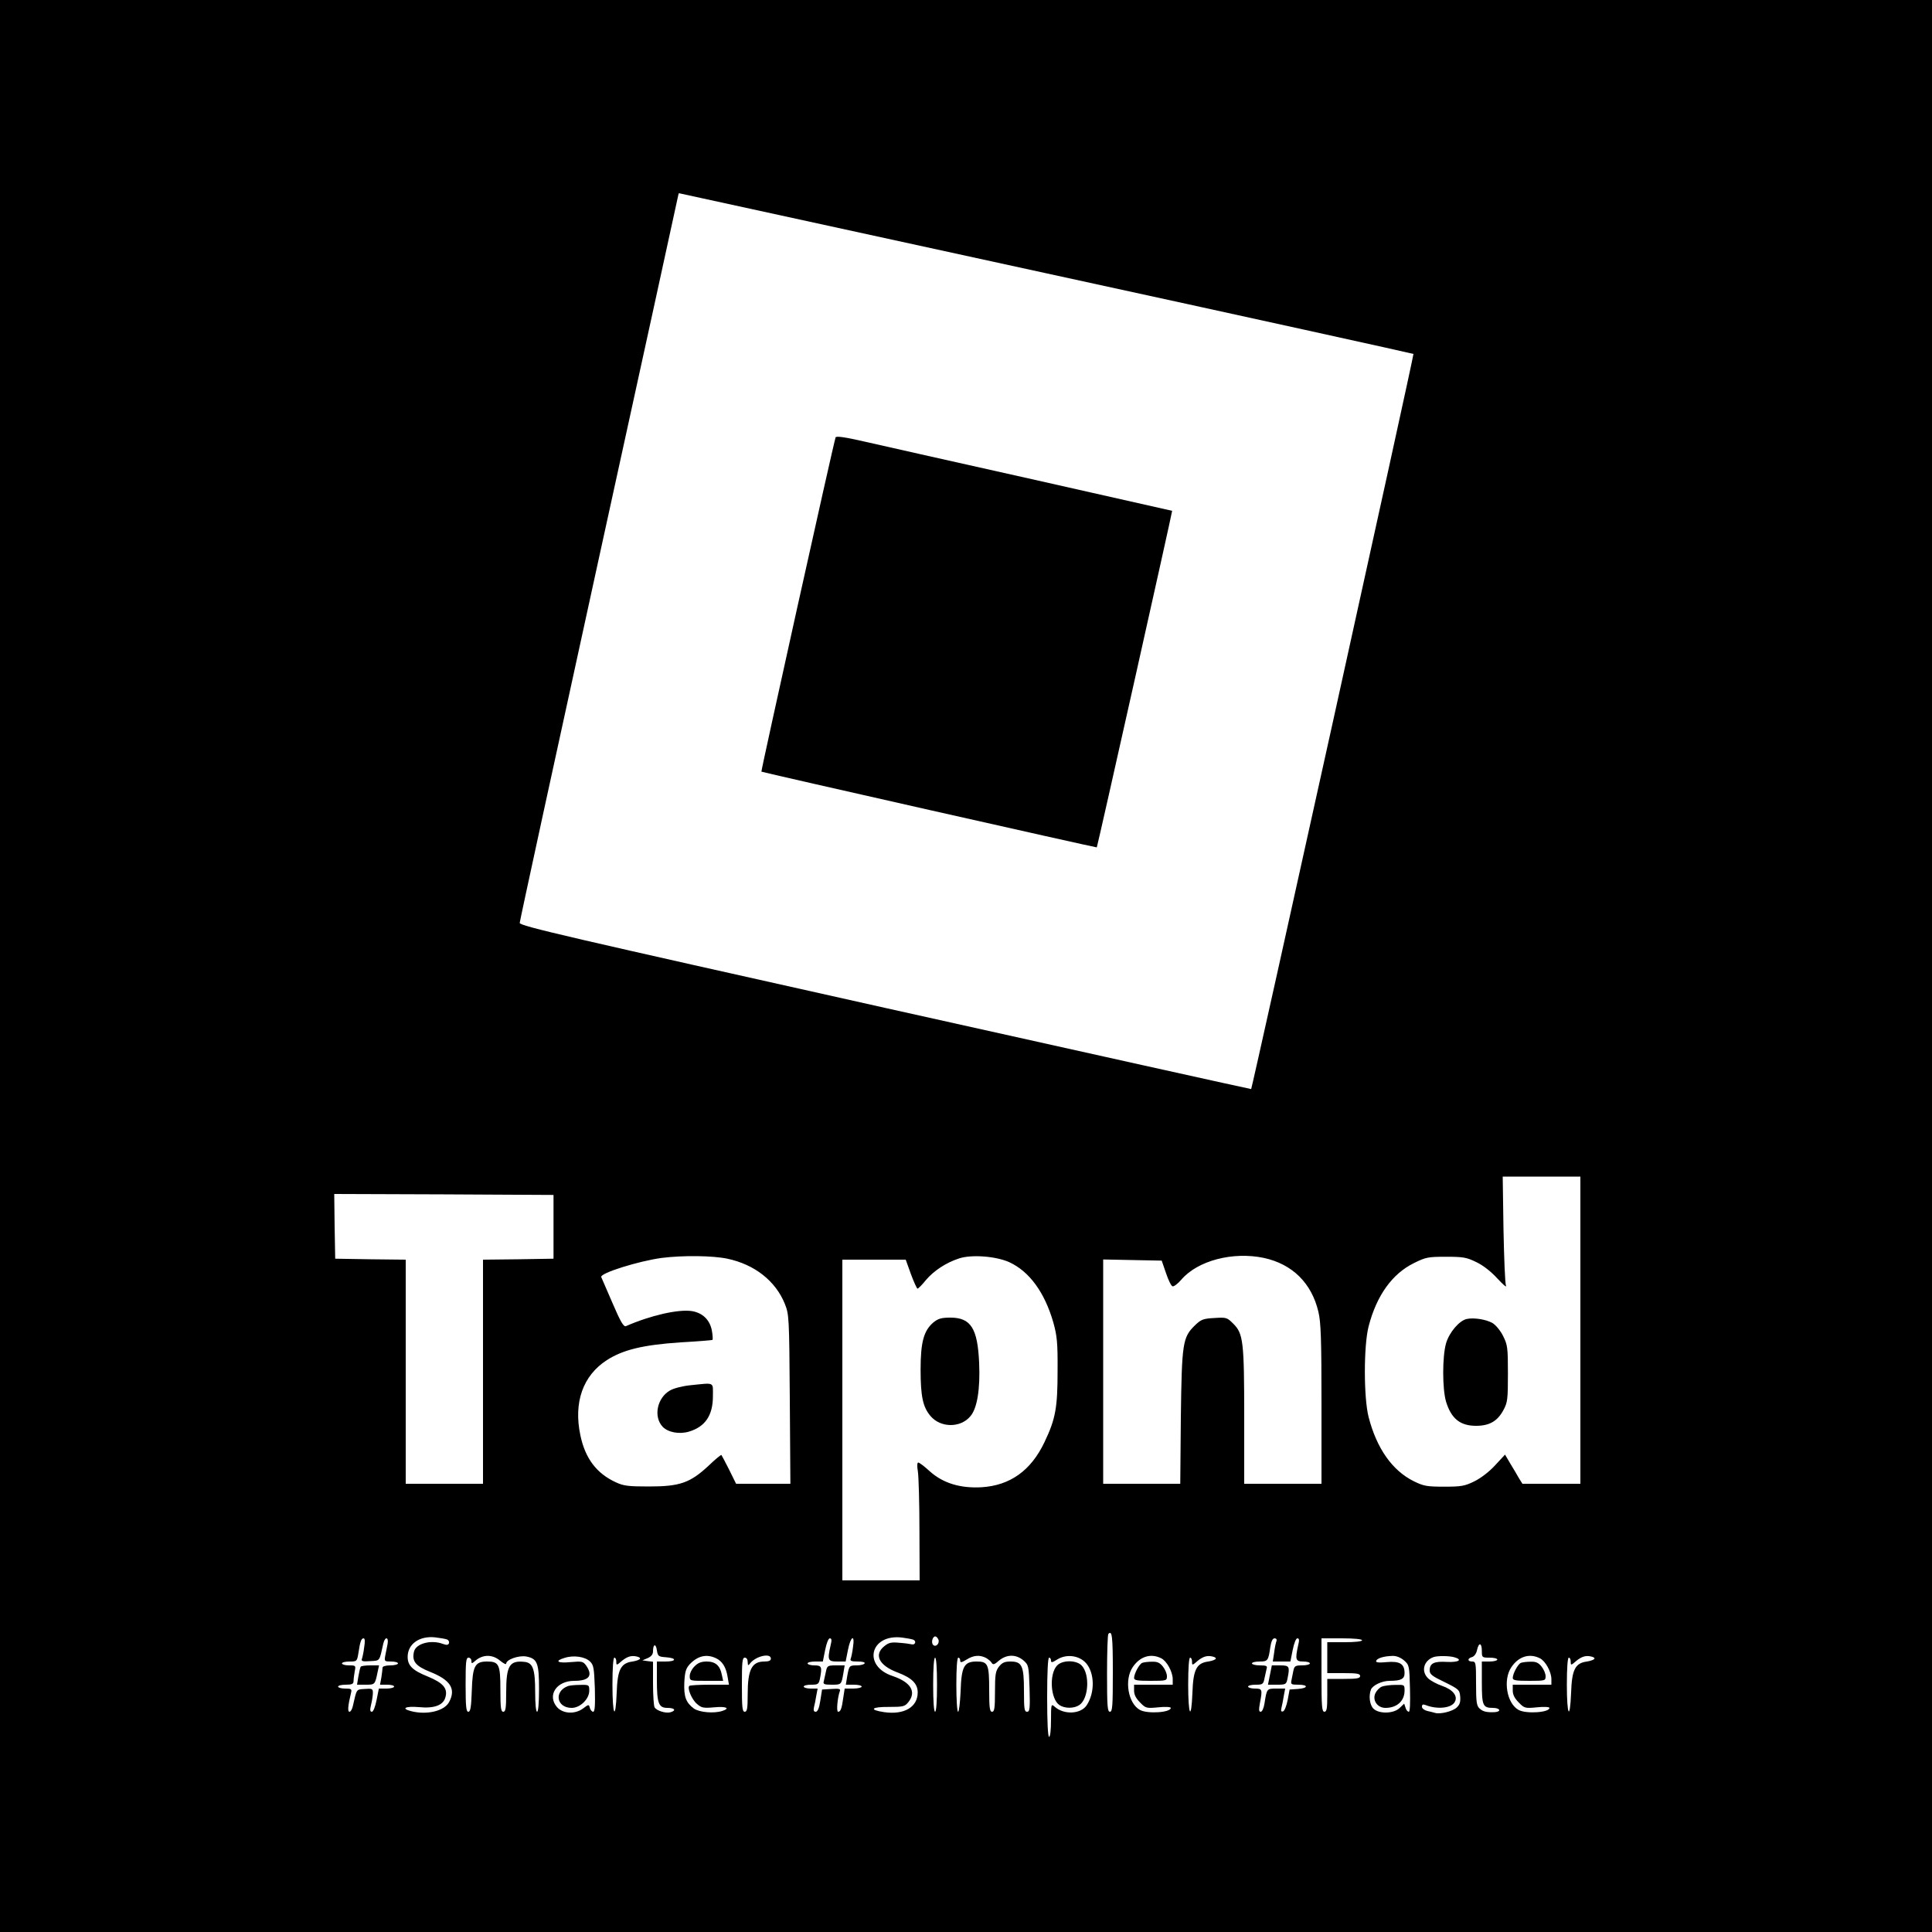 <?xml version="1.0" standalone="no"?>
<!DOCTYPE svg PUBLIC "-//W3C//DTD SVG 20010904//EN"
 "http://www.w3.org/TR/2001/REC-SVG-20010904/DTD/svg10.dtd">
<svg version="1.0" xmlns="http://www.w3.org/2000/svg"
 width="1000pt" height="1000pt" viewBox="0 0 1000 1000"
 preserveAspectRatio="xMidYMid meet">
<g transform="translate(0,1000) scale(0.1,-0.1)"
fill="#000000" stroke="none">
<path d="M0 5000 l0 -5000 5000 0 5000 0 0 5000 0 5000 -5000 0 -5000 0 0
-5000z m5413 3586 c1044 -227 1900 -416 1903 -418 4 -4 -834 -3797 -840 -3805
-1 -1 -853 188 -1894 420 -1643 367 -1892 424 -1892 440 0 9 183 851 406 1870
223 1018 408 1864 411 1880 3 15 6 27 7 27 0 0 855 -186 1899 -414z m2767
-5471 l0 -795 -150 0 -150 0 -18 29 c-9 16 -29 50 -45 76 l-27 46 -51 -55
c-30 -33 -73 -66 -107 -83 -51 -25 -68 -28 -157 -28 -89 0 -106 3 -157 28
-111 55 -192 169 -234 332 -26 100 -26 371 0 470 41 159 122 272 234 327 62
31 74 33 167 33 89 0 106 -3 157 -28 36 -17 77 -50 109 -85 29 -31 48 -48 44
-37 -5 11 -10 143 -13 293 l-4 272 201 0 201 0 0 -795z m-5315 535 l0 -165
-182 -3 -183 -2 0 -580 0 -580 -200 0 -200 0 0 580 0 580 -182 2 -183 3 -3
168 -2 167 567 -2 568 -3 0 -165z m900 -165 c141 -30 249 -115 297 -233 22
-56 23 -64 26 -494 l3 -438 -140 0 -141 0 -36 73 c-20 39 -38 74 -40 76 -2 2
-33 -23 -68 -57 -94 -87 -147 -106 -306 -106 -107 0 -132 3 -171 21 -101 46
-160 124 -185 244 -36 170 13 309 137 389 84 54 188 79 382 92 89 5 164 11
165 13 2 2 1 23 -3 46 -10 57 -48 94 -105 103 -70 10 -212 -22 -340 -78 -12
-5 -28 22 -70 120 -30 70 -56 130 -58 134 -8 20 194 83 313 99 111 14 264 12
340 -4z m1459 -18 c104 -48 183 -156 228 -312 19 -69 23 -103 22 -250 0 -190
-10 -249 -68 -370 -70 -147 -178 -224 -326 -233 -110 -6 -199 21 -268 83 -27
25 -54 45 -59 45 -6 0 -7 -19 -2 -47 4 -27 8 -164 8 -305 l1 -258 -200 0 -200
0 0 830 0 830 164 0 164 0 27 -75 c15 -41 31 -75 34 -75 4 0 24 20 44 45 41
48 103 89 170 111 65 22 192 12 261 -19z m1318 22 c147 -32 247 -130 282 -279
13 -53 16 -143 16 -477 l0 -413 -200 0 -200 0 0 345 c0 391 -5 432 -56 483
-33 33 -36 34 -99 30 -58 -3 -69 -8 -100 -38 -64 -62 -68 -92 -73 -477 l-3
-343 -200 0 -199 0 0 580 0 581 152 -3 151 -3 22 -64 c12 -36 27 -67 34 -69 7
-2 27 13 46 35 84 98 266 146 427 112z m-782 -2144 c0 -176 -2 -205 -15 -205
-13 0 -15 29 -15 198 0 109 3 202 7 205 19 20 23 -11 23 -198z m-3446 169 c8
-3 12 -12 10 -19 -4 -10 -12 -11 -31 -4 -61 23 -139 3 -150 -39 -12 -50 7 -75
82 -105 106 -42 136 -88 100 -156 -24 -47 -115 -69 -197 -48 -55 14 -29 27 40
21 81 -8 128 10 138 53 12 45 -14 73 -91 105 -80 32 -105 57 -105 102 0 67 61
110 143 101 26 -3 54 -8 61 -11z m2413 -1 c18 -7 10 -29 -8 -24 -8 2 -36 6
-64 8 -41 4 -55 1 -77 -17 -56 -44 -29 -100 66 -136 75 -28 106 -58 106 -104
0 -76 -70 -117 -174 -102 -81 12 -66 28 25 27 73 0 82 2 100 24 44 54 14 104
-81 136 -157 52 -116 219 49 199 24 -3 50 -8 58 -11z m130 1 c8 -20 -13 -42
-27 -28 -12 12 -3 44 11 44 5 0 12 -7 16 -16z m-2972 -40 c-3 -26 -9 -53 -12
-61 -4 -11 4 -14 43 -11 52 3 47 -3 68 91 9 38 29 35 22 -3 -3 -16 -9 -43 -12
-60 -5 -29 -4 -30 30 -30 20 0 36 -4 36 -10 0 -5 -18 -10 -40 -10 -25 0 -40
-5 -40 -12 0 -7 -3 -30 -6 -50 l-7 -38 37 0 c20 0 36 -4 36 -10 0 -5 -18 -10
-39 -10 l-40 0 -12 -60 c-7 -35 -17 -60 -24 -60 -10 0 -11 9 -4 38 5 20 9 47
9 60 0 21 -4 23 -42 20 -45 -3 -41 2 -62 -90 -4 -16 -11 -28 -17 -28 -11 0 -8
32 8 98 5 20 1 22 -31 22 -20 0 -36 5 -36 10 0 6 18 10 40 10 32 0 40 4 40 19
0 10 3 33 6 50 6 30 6 31 -30 31 -20 0 -36 5 -36 10 0 6 18 10 39 10 38 0 39
1 46 43 9 61 15 77 27 77 7 0 8 -16 3 -46z m2414 9 c-17 -75 -14 -83 35 -83
l43 0 12 60 c14 72 37 84 26 14 -3 -26 -9 -53 -12 -60 -4 -11 5 -14 37 -14 25
0 39 -4 35 -10 -3 -5 -21 -10 -40 -10 -39 0 -40 -1 -50 -57 l-7 -43 41 0 c23
0 41 -4 41 -10 0 -5 -20 -10 -44 -10 l-44 0 -7 -46 c-8 -58 -14 -74 -27 -74
-10 0 -3 74 9 107 5 11 -4 14 -43 11 l-49 -3 -9 -57 c-6 -40 -14 -58 -24 -58
-10 0 -12 7 -9 23 3 12 9 39 12 60 l7 37 -36 0 c-20 0 -36 5 -36 10 0 6 17 10
39 10 35 0 39 3 45 31 12 62 9 69 -29 69 -19 0 -35 5 -35 10 0 6 18 10 39 10
l40 0 12 60 c7 35 17 60 24 60 10 0 11 -9 4 -37z m2308 23 c-3 -7 -9 -34 -12
-60 l-7 -46 45 0 46 0 12 60 c7 35 17 60 24 60 10 0 11 -9 4 -37 -16 -72 -13
-83 26 -83 19 0 35 -4 35 -10 0 -5 -18 -10 -40 -10 -34 0 -40 -3 -45 -25 -3
-14 -7 -36 -10 -50 -5 -23 -3 -25 35 -25 53 0 52 -18 -2 -22 l-43 -3 -10 -54
c-6 -30 -16 -56 -24 -59 -10 -3 -12 2 -8 19 3 13 9 41 12 62 l7 37 -45 0 c-50
0 -50 0 -62 -77 -4 -25 -12 -43 -20 -43 -9 0 -10 10 -4 43 14 73 13 77 -26 77
-19 0 -35 5 -35 10 0 6 18 10 39 10 36 0 40 2 46 33 4 17 9 40 11 50 5 14 -1
17 -35 17 -23 0 -41 5 -41 10 0 6 18 10 39 10 43 0 46 4 56 74 5 31 12 46 22
46 9 0 13 -6 10 -14z m443 4 c0 -6 -37 -10 -90 -10 l-90 0 0 -80 0 -80 85 0
c69 0 85 -3 85 -15 0 -12 -16 -15 -85 -15 l-85 0 0 -85 c0 -69 -3 -85 -15 -85
-13 0 -15 28 -15 190 l0 190 105 0 c63 0 105 -4 105 -10z m-3602 -88 c56 -4
54 -22 -3 -22 l-45 0 0 -94 c0 -123 9 -146 55 -146 38 0 47 -14 14 -23 -24 -6
-70 8 -81 26 -4 7 -8 62 -8 124 l0 112 -27 3 -28 4 28 12 c18 8 27 19 27 35 0
38 15 42 20 5 5 -31 8 -33 48 -36z m4222 33 c0 -34 1 -35 40 -35 22 0 40 -4
40 -10 0 -5 -18 -10 -40 -10 l-40 0 0 -108 c0 -120 5 -132 57 -132 37 0 46
-19 11 -22 -41 -2 -62 2 -80 19 -15 14 -18 33 -18 130 0 106 -1 113 -20 113
-25 0 -26 16 -1 23 11 3 22 17 26 36 9 42 25 39 25 -4z m-5081 -51 c17 -14 31
-21 31 -15 0 21 65 44 104 37 57 -11 66 -33 66 -168 0 -72 -4 -118 -10 -118
-6 0 -10 41 -10 103 0 118 -12 150 -54 155 -79 9 -96 -19 -96 -158 0 -82 -3
-100 -15 -100 -12 0 -15 19 -15 114 0 131 -7 146 -69 146 -63 0 -75 -23 -79
-151 -3 -86 -7 -109 -18 -109 -11 0 -14 26 -14 140 0 118 2 140 15 140 8 0 15
-7 15 -17 0 -14 2 -15 18 -1 40 36 91 36 131 2z m465 -4 c19 -18 21 -35 25
-140 2 -89 0 -120 -9 -120 -6 0 -14 9 -17 20 -5 19 -6 19 -35 -3 -42 -31 -104
-28 -135 7 -52 61 -3 136 89 136 78 0 98 27 62 79 -16 22 -22 23 -80 18 -69
-7 -86 6 -31 22 46 15 106 6 131 -19z m259 15 c-1 -5 -19 -12 -39 -15 -61 -8
-78 -42 -82 -161 -6 -150 -22 -119 -22 41 0 87 4 140 10 140 6 0 10 -9 10 -21
0 -20 1 -20 31 6 23 18 41 25 63 23 17 -2 30 -7 29 -13z m391 3 c34 -15 54
-47 62 -97 l7 -41 -100 0 c-55 0 -102 -3 -105 -6 -12 -11 12 -70 39 -93 24
-21 33 -23 90 -18 62 6 85 -5 41 -19 -44 -14 -119 -7 -147 13 -41 31 -52 61
-49 135 3 55 8 72 28 94 41 43 86 54 134 32z m286 -3 c0 -10 -10 -15 -34 -15
-65 0 -86 -42 -86 -171 0 -72 -3 -89 -15 -89 -13 0 -15 22 -15 140 0 118 2
140 15 140 9 0 15 -9 15 -22 1 -20 2 -21 13 -7 29 37 107 55 107 24z m1113 4
c12 -7 26 -18 30 -26 7 -11 14 -9 38 12 40 33 88 33 126 1 27 -24 28 -27 32
-145 3 -106 1 -121 -13 -121 -14 0 -16 15 -16 108 0 130 -10 152 -70 152 -30
0 -43 -6 -59 -26 -18 -23 -21 -41 -21 -130 0 -86 -3 -104 -15 -104 -12 0 -15
19 -15 111 0 136 -6 149 -65 149 -65 0 -79 -25 -83 -157 -3 -57 -8 -103 -13
-103 -5 0 -9 63 -9 140 0 87 4 140 10 140 6 0 10 -7 10 -15 0 -12 6 -11 33 5
36 23 68 25 100 9z m518 -27 c45 -51 47 -152 4 -218 -31 -47 -119 -51 -167 -7
-17 15 -18 11 -18 -70 0 -51 -4 -87 -10 -87 -6 0 -10 75 -10 205 0 130 4 205
10 205 6 0 10 -7 10 -15 0 -12 6 -11 33 6 47 29 112 21 148 -19z m389 25 c29
-14 60 -70 60 -109 l0 -28 -100 0 -100 0 0 -31 c0 -21 10 -40 31 -61 29 -30
33 -31 95 -25 35 4 64 2 64 -3 0 -24 -119 -32 -159 -11 -62 33 -83 156 -38
222 37 55 93 73 147 46z m283 -2 c-1 -5 -19 -12 -39 -15 -61 -8 -78 -42 -82
-161 -6 -150 -22 -119 -22 41 0 87 4 140 10 140 6 0 10 -9 10 -21 0 -20 1 -20
31 6 23 18 41 25 63 23 17 -2 30 -7 29 -13z m974 -9 c27 -24 28 -27 31 -145 2
-78 0 -121 -6 -121 -6 0 -14 9 -17 21 l-7 21 -24 -23 c-31 -29 -104 -31 -134
-4 -20 18 -27 66 -14 100 9 22 57 45 96 45 60 0 78 10 78 40 0 48 -25 63 -92
57 -42 -4 -58 -2 -55 6 4 14 40 25 84 26 20 1 42 -8 60 -23z m261 16 c45 -13
21 -27 -39 -24 -66 4 -89 -7 -89 -44 0 -20 13 -30 78 -61 73 -36 77 -40 80
-75 2 -27 -2 -41 -18 -56 -21 -20 -86 -36 -112 -28 -7 2 -25 7 -40 10 -16 4
-28 13 -28 22 0 11 5 14 18 9 60 -24 135 -17 152 16 17 30 -10 64 -66 83 -26
9 -58 26 -71 38 -39 36 -25 92 27 111 20 7 80 7 108 -1z m442 -5 c29 -14 60
-70 60 -109 l0 -28 -100 0 -100 0 0 -31 c0 -21 10 -40 31 -61 29 -30 33 -31
95 -25 35 4 64 2 64 -3 0 -24 -119 -32 -159 -11 -62 33 -83 156 -38 222 37 55
93 73 147 46z m283 -2 c-1 -5 -19 -12 -39 -15 -61 -8 -78 -42 -82 -161 -6
-150 -22 -119 -22 41 0 87 4 140 10 140 6 0 10 -9 10 -21 0 -20 1 -20 31 6 23
18 41 25 63 23 17 -2 30 -7 29 -13z m-3403 -135 c0 -87 -4 -140 -10 -140 -6 0
-10 53 -10 140 0 87 4 140 10 140 6 0 10 -53 10 -140z"/>
<path d="M4325 7736 c-12 -35 -387 -1727 -384 -1730 5 -4 1733 -394 1736 -392
3 2 392 1740 390 1742 -1 0 -328 74 -727 164 -399 89 -789 177 -868 195 -100
23 -145 29 -147 21z"/>
<path d="M7592 3173 c-38 -8 -90 -68 -107 -125 -20 -68 -20 -238 0 -304 27
-87 73 -124 155 -124 69 0 111 24 142 82 21 39 23 56 23 188 0 135 -2 149 -25
195 -14 28 -38 57 -55 67 -33 19 -97 29 -133 21z"/>
<path d="M3573 2830 c-40 -4 -87 -16 -105 -27 -67 -38 -87 -136 -38 -188 28
-29 86 -40 136 -25 84 25 124 84 124 183 0 76 12 70 -117 57z"/>
<path d="M4831 3155 c-50 -43 -66 -102 -66 -245 0 -138 12 -193 51 -239 52
-62 156 -63 207 -1 35 41 51 140 45 276 -8 179 -43 234 -149 234 -47 0 -63 -5
-88 -25z"/>
<path d="M1867 1373 c-3 -5 -8 -27 -12 -50 l-7 -43 45 0 c48 0 48 0 62 68 l7
32 -46 0 c-24 0 -47 -3 -49 -7z"/>
<path d="M4275 1348 c-4 -18 -9 -41 -11 -50 -5 -15 2 -18 40 -18 51 0 51 0 61
58 l7 42 -45 0 c-43 0 -46 -2 -52 -32z"/>
<path d="M6573 1330 l-10 -50 47 0 c45 0 48 2 54 31 13 64 10 69 -38 69 l-43
0 -10 -50z"/>
<path d="M2940 1273 c-74 -27 -60 -113 19 -113 44 0 91 46 91 89 0 30 -1 31
-47 30 -27 0 -55 -3 -63 -6z"/>
<path d="M3595 1375 c-14 -13 -25 -36 -25 -50 0 -25 1 -25 86 -25 l87 0 -7 32
c-9 47 -33 68 -78 68 -28 0 -46 -7 -63 -25z"/>
<path d="M5471 1379 c-41 -44 -34 -172 12 -204 28 -19 76 -19 104 0 48 33 55
158 12 204 -27 29 -100 30 -128 0z"/>
<path d="M5912 1393 c-15 -6 -42 -56 -42 -78 0 -12 15 -15 85 -15 83 0 85 1
85 24 0 13 -9 35 -21 50 -16 20 -29 26 -57 25 -20 0 -43 -3 -50 -6z"/>
<path d="M7152 1270 c-12 -5 -27 -21 -33 -34 -17 -36 10 -76 52 -76 59 0 98
35 99 88 0 32 0 32 -47 31 -27 0 -58 -4 -71 -9z"/>
<path d="M7872 1393 c-15 -6 -42 -56 -42 -78 0 -12 15 -15 85 -15 83 0 85 1
85 24 0 13 -9 35 -21 50 -16 20 -29 26 -57 25 -20 0 -43 -3 -50 -6z"/>
</g>
</svg>
